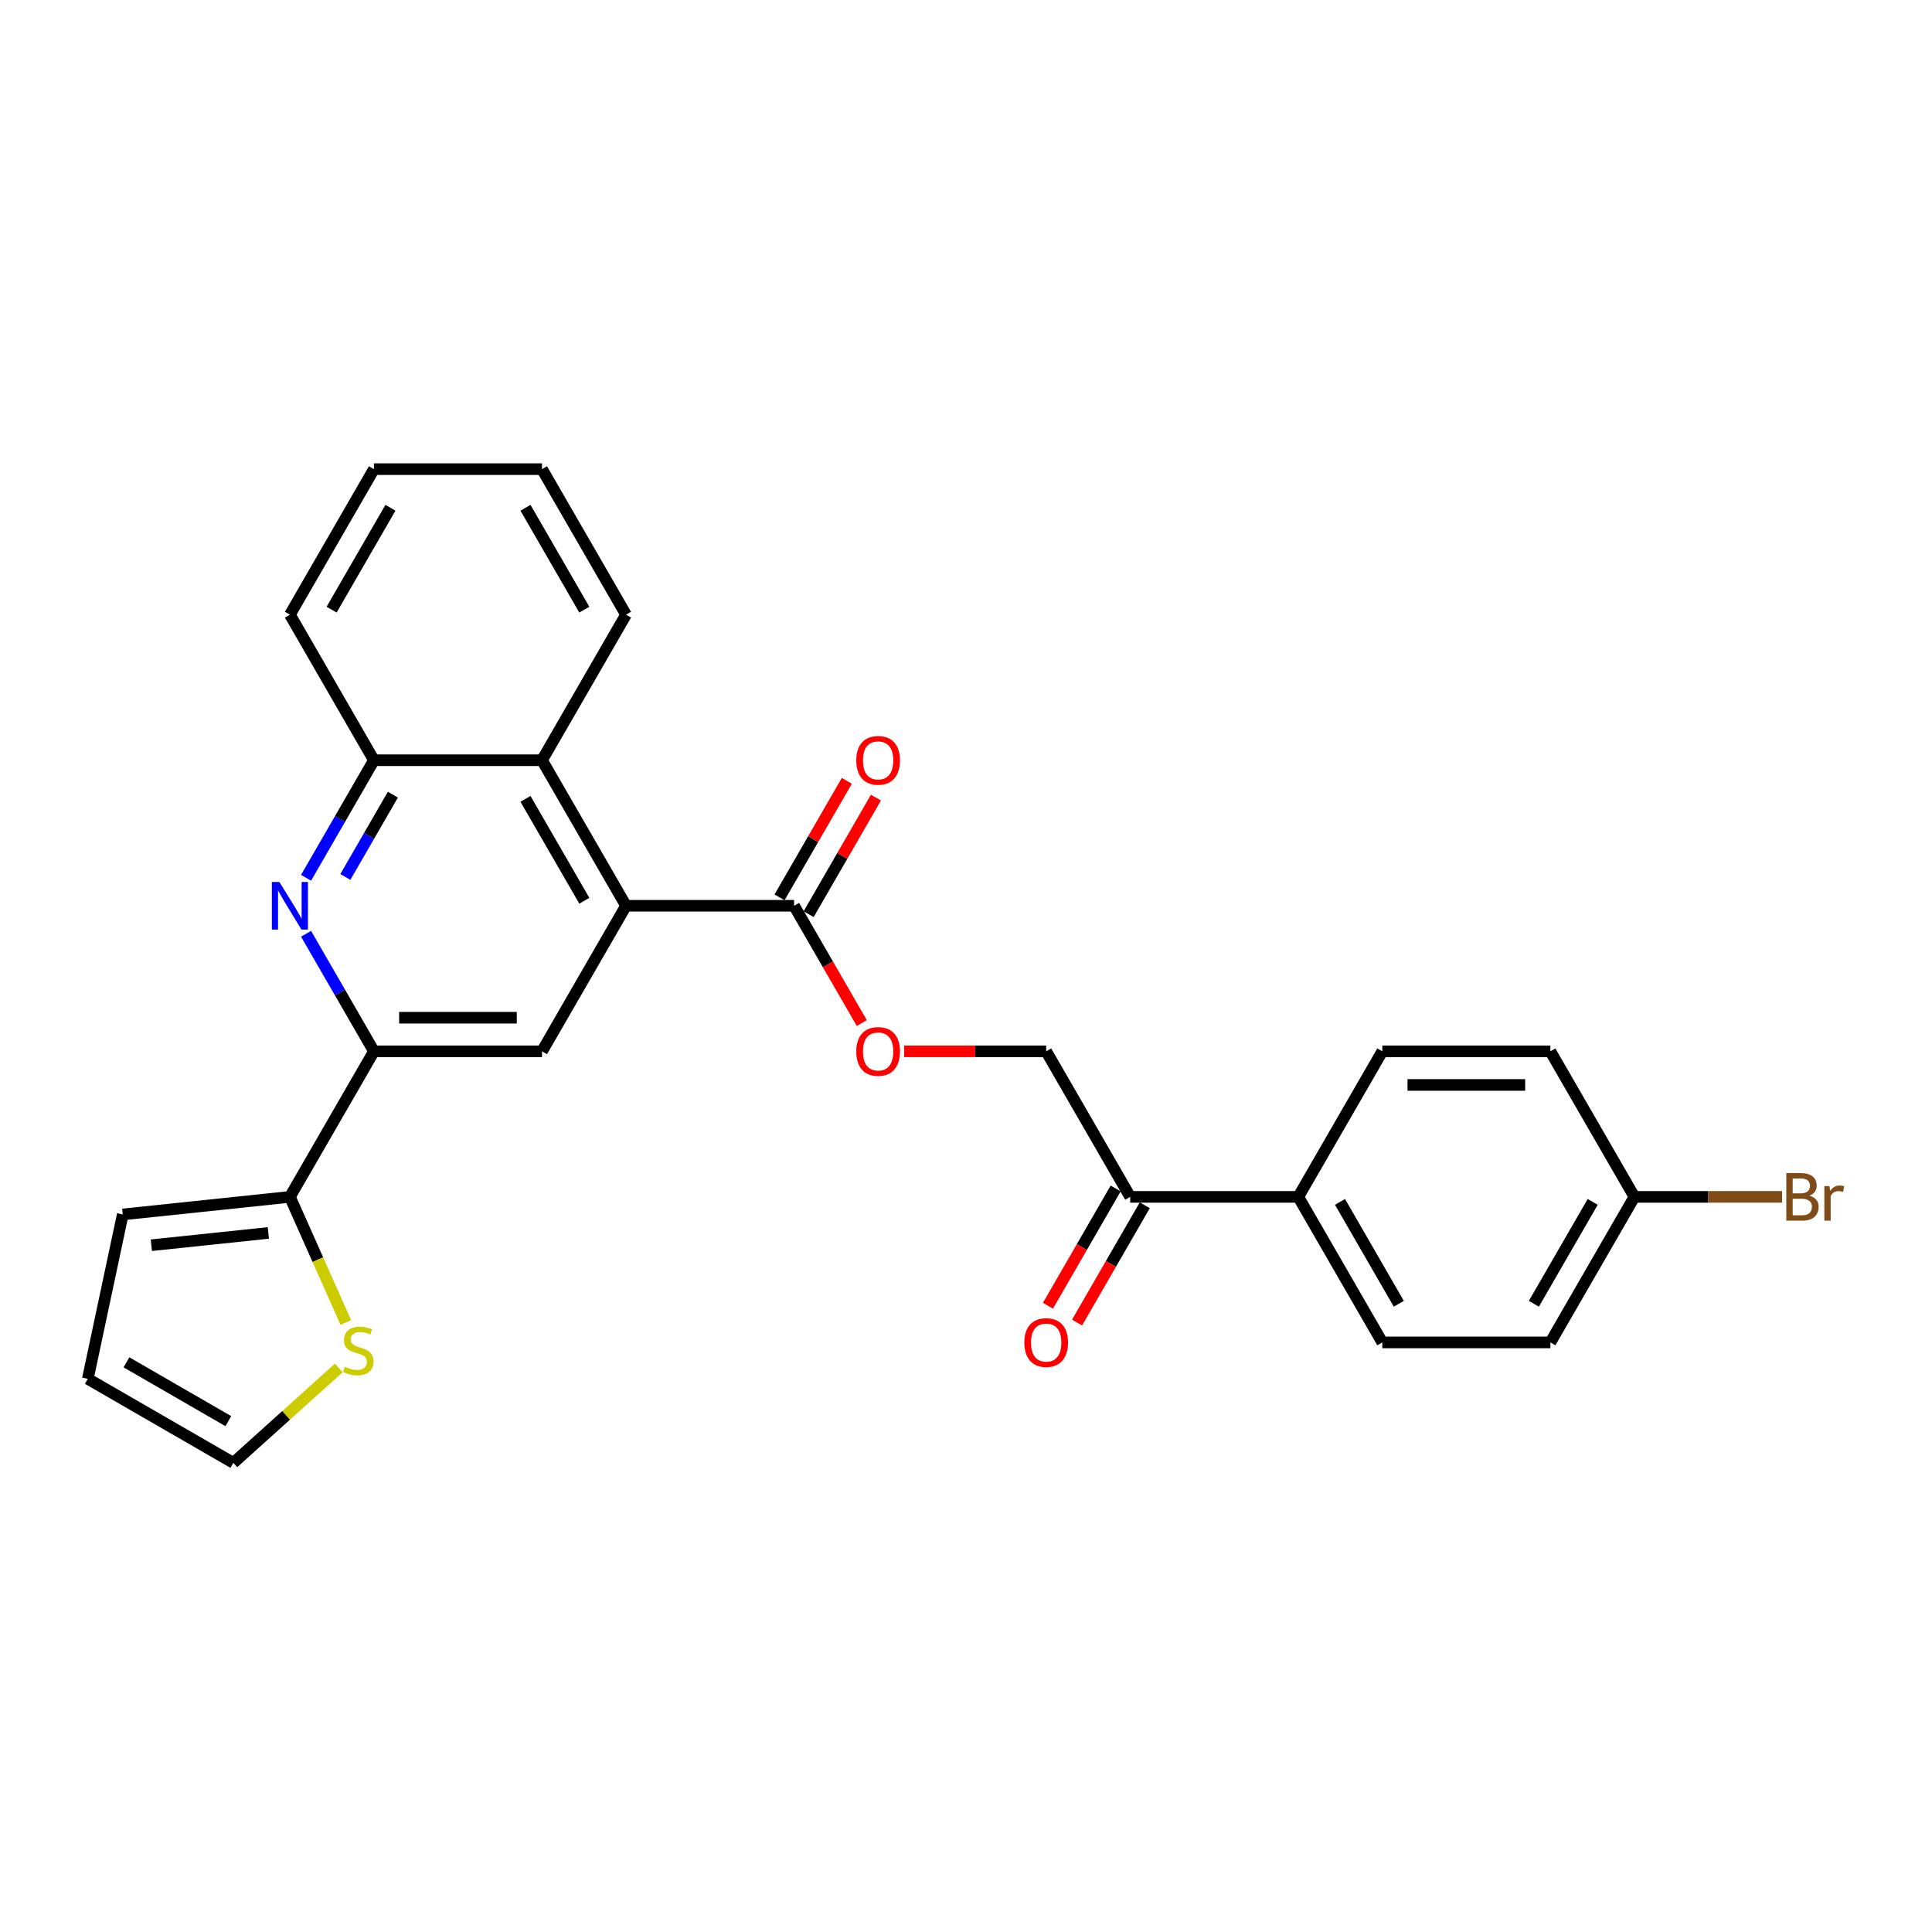<?xml version='1.0' encoding='iso-8859-1'?>
<svg version='1.1' baseProfile='full'
              xmlns='http://www.w3.org/2000/svg'
                      xmlns:rdkit='http://www.rdkit.org/xml'
                      xmlns:xlink='http://www.w3.org/1999/xlink'
                  xml:space='preserve'
width='1000px' height='1000px' viewBox='0 0 1000 1000'>
<!-- END OF HEADER -->
<rect style='opacity:1.0;fill:#FFFFFF;stroke:none' width='1000' height='1000' x='0' y='0'> </rect>
<path class='bond-2' d='M 324.031,468.83 L 280.537,544.164' style='fill:none;fill-rule:evenodd;stroke:#000000;stroke-width:6px;stroke-linecap:butt;stroke-linejoin:miter;stroke-opacity:1' />
<path class='bond-3' d='M 324.031,468.83 L 411.02,468.83' style='fill:none;fill-rule:evenodd;stroke:#000000;stroke-width:6px;stroke-linecap:butt;stroke-linejoin:miter;stroke-opacity:1' />
<path class='bond-5' d='M 324.031,468.83 L 280.537,393.495' style='fill:none;fill-rule:evenodd;stroke:#000000;stroke-width:6px;stroke-linecap:butt;stroke-linejoin:miter;stroke-opacity:1' />
<path class='bond-5' d='M 302.44,466.228 L 271.994,413.494' style='fill:none;fill-rule:evenodd;stroke:#000000;stroke-width:6px;stroke-linecap:butt;stroke-linejoin:miter;stroke-opacity:1' />
<path class='bond-0' d='M 158.42,454.337 L 175.984,423.916' style='fill:none;fill-rule:evenodd;stroke:#0000FF;stroke-width:6px;stroke-linecap:butt;stroke-linejoin:miter;stroke-opacity:1' />
<path class='bond-0' d='M 175.984,423.916 L 193.548,393.495' style='fill:none;fill-rule:evenodd;stroke:#000000;stroke-width:6px;stroke-linecap:butt;stroke-linejoin:miter;stroke-opacity:1' />
<path class='bond-0' d='M 178.756,453.91 L 191.051,432.615' style='fill:none;fill-rule:evenodd;stroke:#0000FF;stroke-width:6px;stroke-linecap:butt;stroke-linejoin:miter;stroke-opacity:1' />
<path class='bond-0' d='M 191.051,432.615 L 203.346,411.32' style='fill:none;fill-rule:evenodd;stroke:#000000;stroke-width:6px;stroke-linecap:butt;stroke-linejoin:miter;stroke-opacity:1' />
<path class='bond-27' d='M 158.42,483.322 L 175.984,513.743' style='fill:none;fill-rule:evenodd;stroke:#0000FF;stroke-width:6px;stroke-linecap:butt;stroke-linejoin:miter;stroke-opacity:1' />
<path class='bond-27' d='M 175.984,513.743 L 193.548,544.164' style='fill:none;fill-rule:evenodd;stroke:#000000;stroke-width:6px;stroke-linecap:butt;stroke-linejoin:miter;stroke-opacity:1' />
<path class='bond-1' d='M 193.548,544.164 L 280.537,544.164' style='fill:none;fill-rule:evenodd;stroke:#000000;stroke-width:6px;stroke-linecap:butt;stroke-linejoin:miter;stroke-opacity:1' />
<path class='bond-1' d='M 206.596,526.767 L 267.488,526.767' style='fill:none;fill-rule:evenodd;stroke:#000000;stroke-width:6px;stroke-linecap:butt;stroke-linejoin:miter;stroke-opacity:1' />
<path class='bond-4' d='M 193.548,544.164 L 150.053,619.499' style='fill:none;fill-rule:evenodd;stroke:#000000;stroke-width:6px;stroke-linecap:butt;stroke-linejoin:miter;stroke-opacity:1' />
<path class='bond-8' d='M 411.02,468.83 L 428.544,499.181' style='fill:none;fill-rule:evenodd;stroke:#000000;stroke-width:6px;stroke-linecap:butt;stroke-linejoin:miter;stroke-opacity:1' />
<path class='bond-8' d='M 428.544,499.181 L 446.067,529.533' style='fill:none;fill-rule:evenodd;stroke:#FF0000;stroke-width:6px;stroke-linecap:butt;stroke-linejoin:miter;stroke-opacity:1' />
<path class='bond-13' d='M 418.554,473.179 L 435.967,443.019' style='fill:none;fill-rule:evenodd;stroke:#000000;stroke-width:6px;stroke-linecap:butt;stroke-linejoin:miter;stroke-opacity:1' />
<path class='bond-13' d='M 435.967,443.019 L 453.38,412.859' style='fill:none;fill-rule:evenodd;stroke:#FF0000;stroke-width:6px;stroke-linecap:butt;stroke-linejoin:miter;stroke-opacity:1' />
<path class='bond-13' d='M 403.487,464.48 L 420.9,434.32' style='fill:none;fill-rule:evenodd;stroke:#000000;stroke-width:6px;stroke-linecap:butt;stroke-linejoin:miter;stroke-opacity:1' />
<path class='bond-13' d='M 420.9,434.32 L 438.313,404.16' style='fill:none;fill-rule:evenodd;stroke:#FF0000;stroke-width:6px;stroke-linecap:butt;stroke-linejoin:miter;stroke-opacity:1' />
<path class='bond-7' d='M 150.053,619.499 L 164.525,652.005' style='fill:none;fill-rule:evenodd;stroke:#000000;stroke-width:6px;stroke-linecap:butt;stroke-linejoin:miter;stroke-opacity:1' />
<path class='bond-7' d='M 164.525,652.005 L 178.998,684.51' style='fill:none;fill-rule:evenodd;stroke:#CCCC00;stroke-width:6px;stroke-linecap:butt;stroke-linejoin:miter;stroke-opacity:1' />
<path class='bond-11' d='M 150.053,619.499 L 63.541,628.592' style='fill:none;fill-rule:evenodd;stroke:#000000;stroke-width:6px;stroke-linecap:butt;stroke-linejoin:miter;stroke-opacity:1' />
<path class='bond-11' d='M 138.895,638.166 L 78.336,644.531' style='fill:none;fill-rule:evenodd;stroke:#000000;stroke-width:6px;stroke-linecap:butt;stroke-linejoin:miter;stroke-opacity:1' />
<path class='bond-6' d='M 280.537,393.495 L 193.548,393.495' style='fill:none;fill-rule:evenodd;stroke:#000000;stroke-width:6px;stroke-linecap:butt;stroke-linejoin:miter;stroke-opacity:1' />
<path class='bond-23' d='M 280.537,393.495 L 324.031,318.16' style='fill:none;fill-rule:evenodd;stroke:#000000;stroke-width:6px;stroke-linecap:butt;stroke-linejoin:miter;stroke-opacity:1' />
<path class='bond-24' d='M 193.548,393.495 L 150.053,318.16' style='fill:none;fill-rule:evenodd;stroke:#000000;stroke-width:6px;stroke-linecap:butt;stroke-linejoin:miter;stroke-opacity:1' />
<path class='bond-12' d='M 175.361,708.038 L 148.075,732.606' style='fill:none;fill-rule:evenodd;stroke:#CCCC00;stroke-width:6px;stroke-linecap:butt;stroke-linejoin:miter;stroke-opacity:1' />
<path class='bond-12' d='M 148.075,732.606 L 120.789,757.175' style='fill:none;fill-rule:evenodd;stroke:#000000;stroke-width:6px;stroke-linecap:butt;stroke-linejoin:miter;stroke-opacity:1' />
<path class='bond-14' d='M 467.998,544.164 L 504.751,544.164' style='fill:none;fill-rule:evenodd;stroke:#FF0000;stroke-width:6px;stroke-linecap:butt;stroke-linejoin:miter;stroke-opacity:1' />
<path class='bond-14' d='M 504.751,544.164 L 541.504,544.164' style='fill:none;fill-rule:evenodd;stroke:#000000;stroke-width:6px;stroke-linecap:butt;stroke-linejoin:miter;stroke-opacity:1' />
<path class='bond-9' d='M 584.998,619.499 L 541.504,544.164' style='fill:none;fill-rule:evenodd;stroke:#000000;stroke-width:6px;stroke-linecap:butt;stroke-linejoin:miter;stroke-opacity:1' />
<path class='bond-10' d='M 584.998,619.499 L 671.988,619.499' style='fill:none;fill-rule:evenodd;stroke:#000000;stroke-width:6px;stroke-linecap:butt;stroke-linejoin:miter;stroke-opacity:1' />
<path class='bond-16' d='M 577.465,615.15 L 559.942,645.501' style='fill:none;fill-rule:evenodd;stroke:#000000;stroke-width:6px;stroke-linecap:butt;stroke-linejoin:miter;stroke-opacity:1' />
<path class='bond-16' d='M 559.942,645.501 L 542.418,675.853' style='fill:none;fill-rule:evenodd;stroke:#FF0000;stroke-width:6px;stroke-linecap:butt;stroke-linejoin:miter;stroke-opacity:1' />
<path class='bond-16' d='M 592.532,623.849 L 575.008,654.2' style='fill:none;fill-rule:evenodd;stroke:#000000;stroke-width:6px;stroke-linecap:butt;stroke-linejoin:miter;stroke-opacity:1' />
<path class='bond-16' d='M 575.008,654.2 L 557.485,684.552' style='fill:none;fill-rule:evenodd;stroke:#FF0000;stroke-width:6px;stroke-linecap:butt;stroke-linejoin:miter;stroke-opacity:1' />
<path class='bond-17' d='M 671.988,619.499 L 715.482,694.834' style='fill:none;fill-rule:evenodd;stroke:#000000;stroke-width:6px;stroke-linecap:butt;stroke-linejoin:miter;stroke-opacity:1' />
<path class='bond-17' d='M 693.579,622.1 L 724.025,674.835' style='fill:none;fill-rule:evenodd;stroke:#000000;stroke-width:6px;stroke-linecap:butt;stroke-linejoin:miter;stroke-opacity:1' />
<path class='bond-18' d='M 671.988,619.499 L 715.482,544.164' style='fill:none;fill-rule:evenodd;stroke:#000000;stroke-width:6px;stroke-linecap:butt;stroke-linejoin:miter;stroke-opacity:1' />
<path class='bond-15' d='M 63.541,628.592 L 45.455,713.68' style='fill:none;fill-rule:evenodd;stroke:#000000;stroke-width:6px;stroke-linecap:butt;stroke-linejoin:miter;stroke-opacity:1' />
<path class='bond-29' d='M 120.789,757.175 L 45.455,713.68' style='fill:none;fill-rule:evenodd;stroke:#000000;stroke-width:6px;stroke-linecap:butt;stroke-linejoin:miter;stroke-opacity:1' />
<path class='bond-29' d='M 118.188,735.583 L 65.454,705.137' style='fill:none;fill-rule:evenodd;stroke:#000000;stroke-width:6px;stroke-linecap:butt;stroke-linejoin:miter;stroke-opacity:1' />
<path class='bond-21' d='M 715.482,694.834 L 802.471,694.834' style='fill:none;fill-rule:evenodd;stroke:#000000;stroke-width:6px;stroke-linecap:butt;stroke-linejoin:miter;stroke-opacity:1' />
<path class='bond-20' d='M 715.482,544.164 L 802.471,544.164' style='fill:none;fill-rule:evenodd;stroke:#000000;stroke-width:6px;stroke-linecap:butt;stroke-linejoin:miter;stroke-opacity:1' />
<path class='bond-20' d='M 728.53,561.562 L 789.423,561.562' style='fill:none;fill-rule:evenodd;stroke:#000000;stroke-width:6px;stroke-linecap:butt;stroke-linejoin:miter;stroke-opacity:1' />
<path class='bond-19' d='M 845.966,619.499 L 802.471,544.164' style='fill:none;fill-rule:evenodd;stroke:#000000;stroke-width:6px;stroke-linecap:butt;stroke-linejoin:miter;stroke-opacity:1' />
<path class='bond-22' d='M 845.966,619.499 L 884.189,619.499' style='fill:none;fill-rule:evenodd;stroke:#000000;stroke-width:6px;stroke-linecap:butt;stroke-linejoin:miter;stroke-opacity:1' />
<path class='bond-22' d='M 884.189,619.499 L 922.412,619.499' style='fill:none;fill-rule:evenodd;stroke:#7F4C19;stroke-width:6px;stroke-linecap:butt;stroke-linejoin:miter;stroke-opacity:1' />
<path class='bond-30' d='M 845.966,619.499 L 802.471,694.834' style='fill:none;fill-rule:evenodd;stroke:#000000;stroke-width:6px;stroke-linecap:butt;stroke-linejoin:miter;stroke-opacity:1' />
<path class='bond-30' d='M 824.375,622.1 L 793.928,674.835' style='fill:none;fill-rule:evenodd;stroke:#000000;stroke-width:6px;stroke-linecap:butt;stroke-linejoin:miter;stroke-opacity:1' />
<path class='bond-25' d='M 324.031,318.16 L 280.537,242.825' style='fill:none;fill-rule:evenodd;stroke:#000000;stroke-width:6px;stroke-linecap:butt;stroke-linejoin:miter;stroke-opacity:1' />
<path class='bond-25' d='M 302.44,315.559 L 271.994,262.824' style='fill:none;fill-rule:evenodd;stroke:#000000;stroke-width:6px;stroke-linecap:butt;stroke-linejoin:miter;stroke-opacity:1' />
<path class='bond-28' d='M 150.053,318.16 L 193.548,242.825' style='fill:none;fill-rule:evenodd;stroke:#000000;stroke-width:6px;stroke-linecap:butt;stroke-linejoin:miter;stroke-opacity:1' />
<path class='bond-28' d='M 171.644,315.559 L 202.09,262.824' style='fill:none;fill-rule:evenodd;stroke:#000000;stroke-width:6px;stroke-linecap:butt;stroke-linejoin:miter;stroke-opacity:1' />
<path class='bond-26' d='M 280.537,242.825 L 193.548,242.825' style='fill:none;fill-rule:evenodd;stroke:#000000;stroke-width:6px;stroke-linecap:butt;stroke-linejoin:miter;stroke-opacity:1' />
<path  class='atom-1' d='M 144.608 456.512
L 152.68 469.56
Q 153.48 470.848, 154.768 473.179
Q 156.055 475.51, 156.125 475.65
L 156.125 456.512
L 159.396 456.512
L 159.396 481.147
L 156.021 481.147
L 147.356 466.881
Q 146.347 465.211, 145.269 463.297
Q 144.225 461.383, 143.912 460.792
L 143.912 481.147
L 140.711 481.147
L 140.711 456.512
L 144.608 456.512
' fill='#0000FF'/>
<path  class='atom-8' d='M 178.476 707.423
Q 178.754 707.527, 179.902 708.014
Q 181.051 708.502, 182.303 708.815
Q 183.591 709.093, 184.843 709.093
Q 187.175 709.093, 188.532 707.98
Q 189.889 706.831, 189.889 704.848
Q 189.889 703.491, 189.193 702.656
Q 188.532 701.821, 187.488 701.368
Q 186.444 700.916, 184.704 700.394
Q 182.512 699.733, 181.19 699.107
Q 179.902 698.48, 178.963 697.158
Q 178.058 695.836, 178.058 693.609
Q 178.058 690.512, 180.146 688.598
Q 182.268 686.685, 186.444 686.685
Q 189.297 686.685, 192.533 688.042
L 191.733 690.721
Q 188.775 689.503, 186.548 689.503
Q 184.147 689.503, 182.825 690.512
Q 181.503 691.487, 181.538 693.191
Q 181.538 694.514, 182.199 695.314
Q 182.895 696.114, 183.869 696.567
Q 184.878 697.019, 186.548 697.541
Q 188.775 698.237, 190.097 698.933
Q 191.42 699.629, 192.359 701.055
Q 193.333 702.447, 193.333 704.848
Q 193.333 708.258, 191.037 710.102
Q 188.775 711.912, 184.982 711.912
Q 182.79 711.912, 181.12 711.424
Q 179.485 710.972, 177.536 710.172
L 178.476 707.423
' fill='#CCCC00'/>
<path  class='atom-9' d='M 443.206 544.234
Q 443.206 538.319, 446.129 535.013
Q 449.052 531.708, 454.515 531.708
Q 459.978 531.708, 462.901 535.013
Q 465.823 538.319, 465.823 544.234
Q 465.823 550.219, 462.866 553.629
Q 459.908 557.004, 454.515 557.004
Q 449.087 557.004, 446.129 553.629
Q 443.206 550.254, 443.206 544.234
M 454.515 554.22
Q 458.273 554.22, 460.291 551.715
Q 462.344 549.175, 462.344 544.234
Q 462.344 539.397, 460.291 536.962
Q 458.273 534.491, 454.515 534.491
Q 450.757 534.491, 448.704 536.927
Q 446.686 539.363, 446.686 544.234
Q 446.686 549.21, 448.704 551.715
Q 450.757 554.22, 454.515 554.22
' fill='#FF0000'/>
<path  class='atom-14' d='M 443.206 393.564
Q 443.206 387.649, 446.129 384.344
Q 449.052 381.038, 454.515 381.038
Q 459.978 381.038, 462.901 384.344
Q 465.823 387.649, 465.823 393.564
Q 465.823 399.549, 462.866 402.959
Q 459.908 406.334, 454.515 406.334
Q 449.087 406.334, 446.129 402.959
Q 443.206 399.584, 443.206 393.564
M 454.515 403.551
Q 458.273 403.551, 460.291 401.046
Q 462.344 398.505, 462.344 393.564
Q 462.344 388.728, 460.291 386.292
Q 458.273 383.822, 454.515 383.822
Q 450.757 383.822, 448.704 386.257
Q 446.686 388.693, 446.686 393.564
Q 446.686 398.54, 448.704 401.046
Q 450.757 403.551, 454.515 403.551
' fill='#FF0000'/>
<path  class='atom-17' d='M 530.195 694.903
Q 530.195 688.988, 533.118 685.683
Q 536.041 682.377, 541.504 682.377
Q 546.967 682.377, 549.89 685.683
Q 552.813 688.988, 552.813 694.903
Q 552.813 700.888, 549.855 704.298
Q 546.897 707.673, 541.504 707.673
Q 536.076 707.673, 533.118 704.298
Q 530.195 700.923, 530.195 694.903
M 541.504 704.89
Q 545.262 704.89, 547.28 702.385
Q 549.333 699.844, 549.333 694.903
Q 549.333 690.067, 547.28 687.631
Q 545.262 685.161, 541.504 685.161
Q 537.746 685.161, 535.693 687.596
Q 533.675 690.032, 533.675 694.903
Q 533.675 699.879, 535.693 702.385
Q 537.746 704.89, 541.504 704.89
' fill='#FF0000'/>
<path  class='atom-23' d='M 936.556 618.873
Q 938.922 619.534, 940.105 620.995
Q 941.323 622.422, 941.323 624.544
Q 941.323 627.954, 939.131 629.903
Q 936.974 631.817, 932.868 631.817
L 924.586 631.817
L 924.586 607.181
L 931.859 607.181
Q 936.069 607.181, 938.192 608.886
Q 940.314 610.591, 940.314 613.723
Q 940.314 617.446, 936.556 618.873
M 927.892 609.965
L 927.892 617.69
L 931.859 617.69
Q 934.294 617.69, 935.547 616.715
Q 936.834 615.706, 936.834 613.723
Q 936.834 609.965, 931.859 609.965
L 927.892 609.965
M 932.868 629.033
Q 935.269 629.033, 936.556 627.885
Q 937.844 626.737, 937.844 624.544
Q 937.844 622.526, 936.417 621.517
Q 935.025 620.473, 932.346 620.473
L 927.892 620.473
L 927.892 629.033
L 932.868 629.033
' fill='#7F4C19'/>
<path  class='atom-23' d='M 946.925 613.932
L 947.308 616.402
Q 949.187 613.619, 952.249 613.619
Q 953.223 613.619, 954.545 613.967
L 954.024 616.889
Q 952.527 616.541, 951.692 616.541
Q 950.231 616.541, 949.257 617.133
Q 948.317 617.69, 947.552 619.047
L 947.552 631.817
L 944.281 631.817
L 944.281 613.932
L 946.925 613.932
' fill='#7F4C19'/>
</svg>
